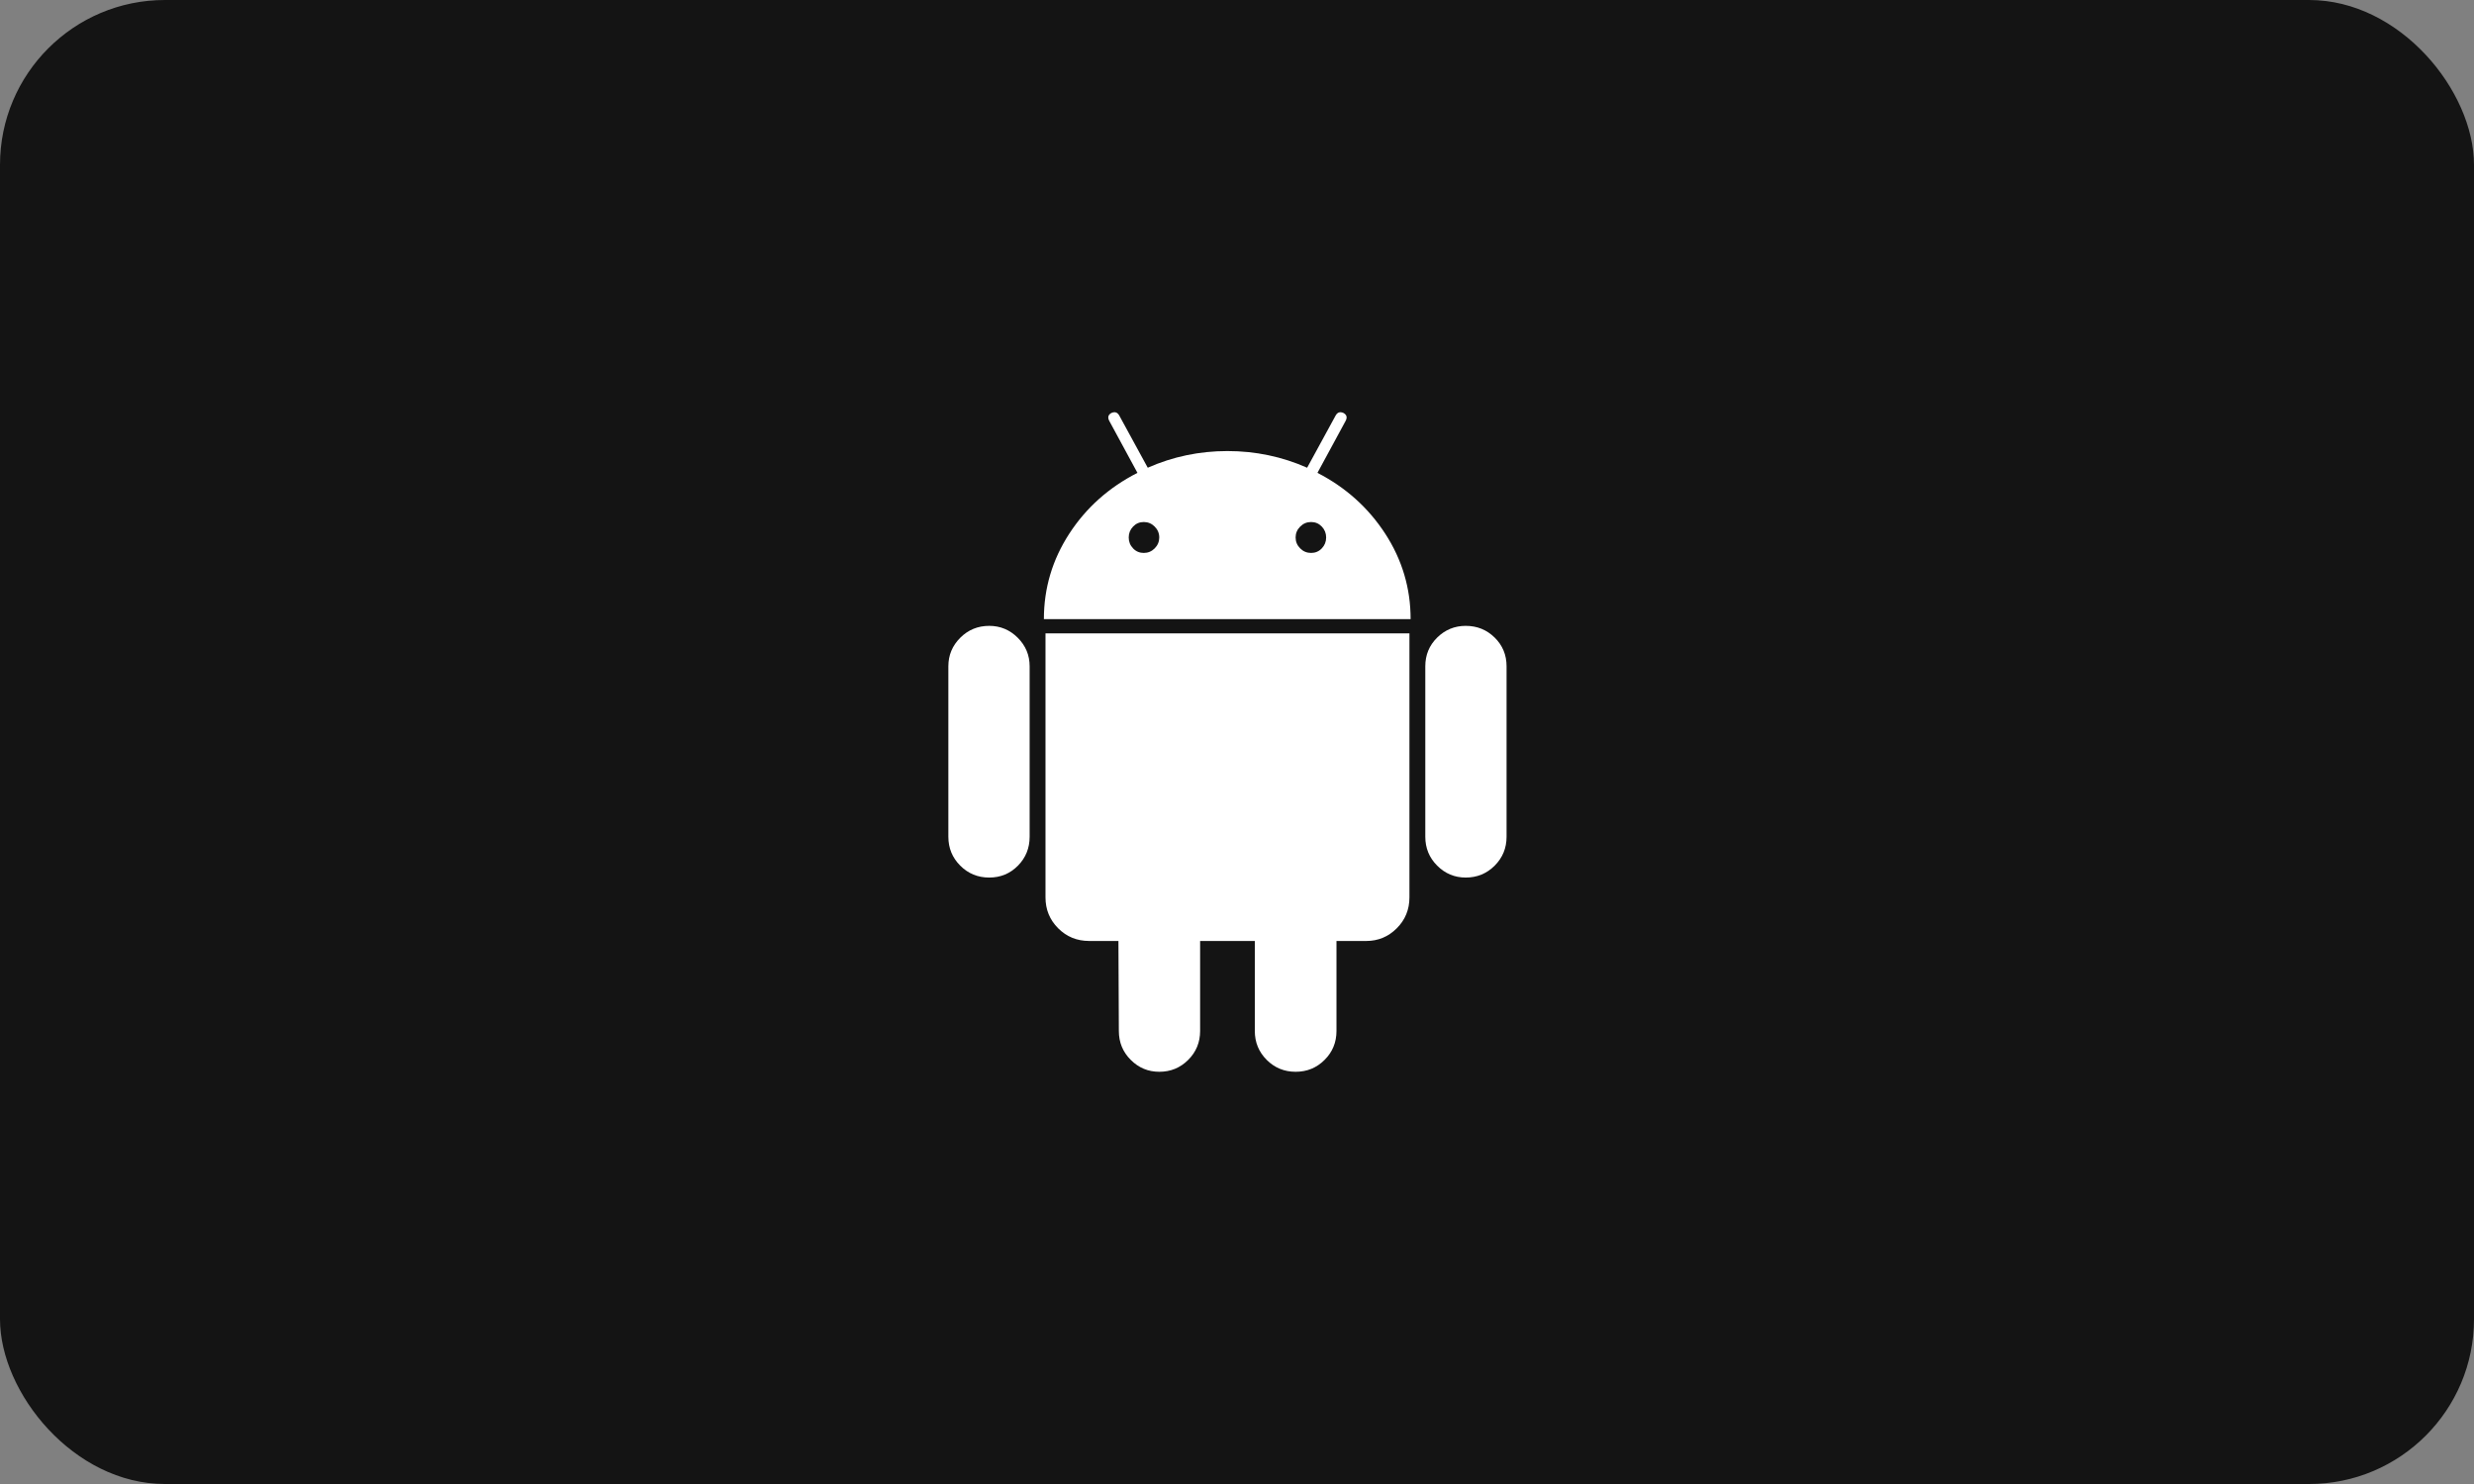 <svg width="120" height="72" viewBox="0 0 120 72" fill="none" xmlns="http://www.w3.org/2000/svg">
<rect x="0" y="0" width="120" height="72" fill="#808080" stroke="none"/>
<rect width="120" height="72" rx="8" fill="#141414"/>
<path d="M47.981 30.365C47.429 30.365 46.961 30.558 46.577 30.942C46.192 31.327 46 31.788 46 32.327V40.596C46 41.148 46.192 41.615 46.577 42C46.961 42.384 47.429 42.577 47.981 42.577C48.532 42.577 48.996 42.384 49.375 42C49.753 41.615 49.942 41.148 49.942 40.596V32.327C49.942 31.788 49.75 31.327 49.365 30.942C48.981 30.558 48.519 30.365 47.981 30.365Z" fill="white"/>
<path d="M63.902 22.942L65.267 20.423C65.357 20.256 65.325 20.129 65.171 20.039C65.004 19.961 64.876 20 64.787 20.154L63.402 22.693C62.184 22.154 60.895 21.884 59.536 21.884C58.177 21.884 56.889 22.154 55.671 22.693L54.286 20.154C54.197 20 54.068 19.962 53.902 20.039C53.748 20.129 53.716 20.256 53.806 20.423L55.171 22.942C53.787 23.648 52.684 24.631 51.864 25.894C51.043 27.158 50.633 28.538 50.633 30.039H68.421C68.421 28.539 68.01 27.158 67.19 25.894C66.369 24.631 65.273 23.648 63.902 22.942ZM56.007 26.606C55.86 26.754 55.683 26.827 55.478 26.827C55.273 26.827 55.1 26.754 54.959 26.606C54.818 26.458 54.748 26.283 54.748 26.077C54.748 25.872 54.818 25.696 54.959 25.548C55.1 25.401 55.273 25.327 55.478 25.327C55.683 25.327 55.86 25.401 56.007 25.548C56.155 25.696 56.229 25.872 56.229 26.077C56.228 26.282 56.154 26.458 56.007 26.606ZM64.113 26.606C63.972 26.754 63.798 26.827 63.594 26.827C63.388 26.827 63.212 26.754 63.065 26.606C62.917 26.458 62.843 26.283 62.843 26.077C62.843 25.872 62.917 25.696 63.065 25.548C63.212 25.401 63.388 25.327 63.594 25.327C63.799 25.327 63.972 25.401 64.113 25.548C64.254 25.696 64.324 25.872 64.324 26.077C64.324 26.282 64.254 26.458 64.113 26.606Z" fill="white"/>
<path d="M50.711 43.538C50.711 44.129 50.916 44.628 51.326 45.038C51.736 45.448 52.236 45.653 52.826 45.653H54.249L54.269 50.019C54.269 50.571 54.461 51.039 54.846 51.423C55.23 51.808 55.692 52 56.23 52C56.781 52 57.249 51.808 57.634 51.423C58.018 51.039 58.211 50.571 58.211 50.019V45.654H60.864V50.019C60.864 50.571 61.057 51.039 61.441 51.423C61.826 51.808 62.294 52 62.845 52C63.396 52 63.864 51.808 64.249 51.423C64.633 51.039 64.825 50.571 64.825 50.019V45.654H66.268C66.845 45.654 67.338 45.449 67.749 45.039C68.159 44.629 68.364 44.129 68.364 43.539V30.73H50.711V43.538Z" fill="white"/>
<path d="M71.094 30.365C70.556 30.365 70.094 30.555 69.71 30.933C69.325 31.311 69.133 31.776 69.133 32.327V40.596C69.133 41.148 69.325 41.615 69.71 42C70.094 42.384 70.556 42.577 71.094 42.577C71.645 42.577 72.113 42.384 72.498 42C72.883 41.615 73.075 41.148 73.075 40.596V32.327C73.075 31.776 72.883 31.311 72.498 30.933C72.113 30.555 71.645 30.365 71.094 30.365Z" fill="white"/>
</svg>
